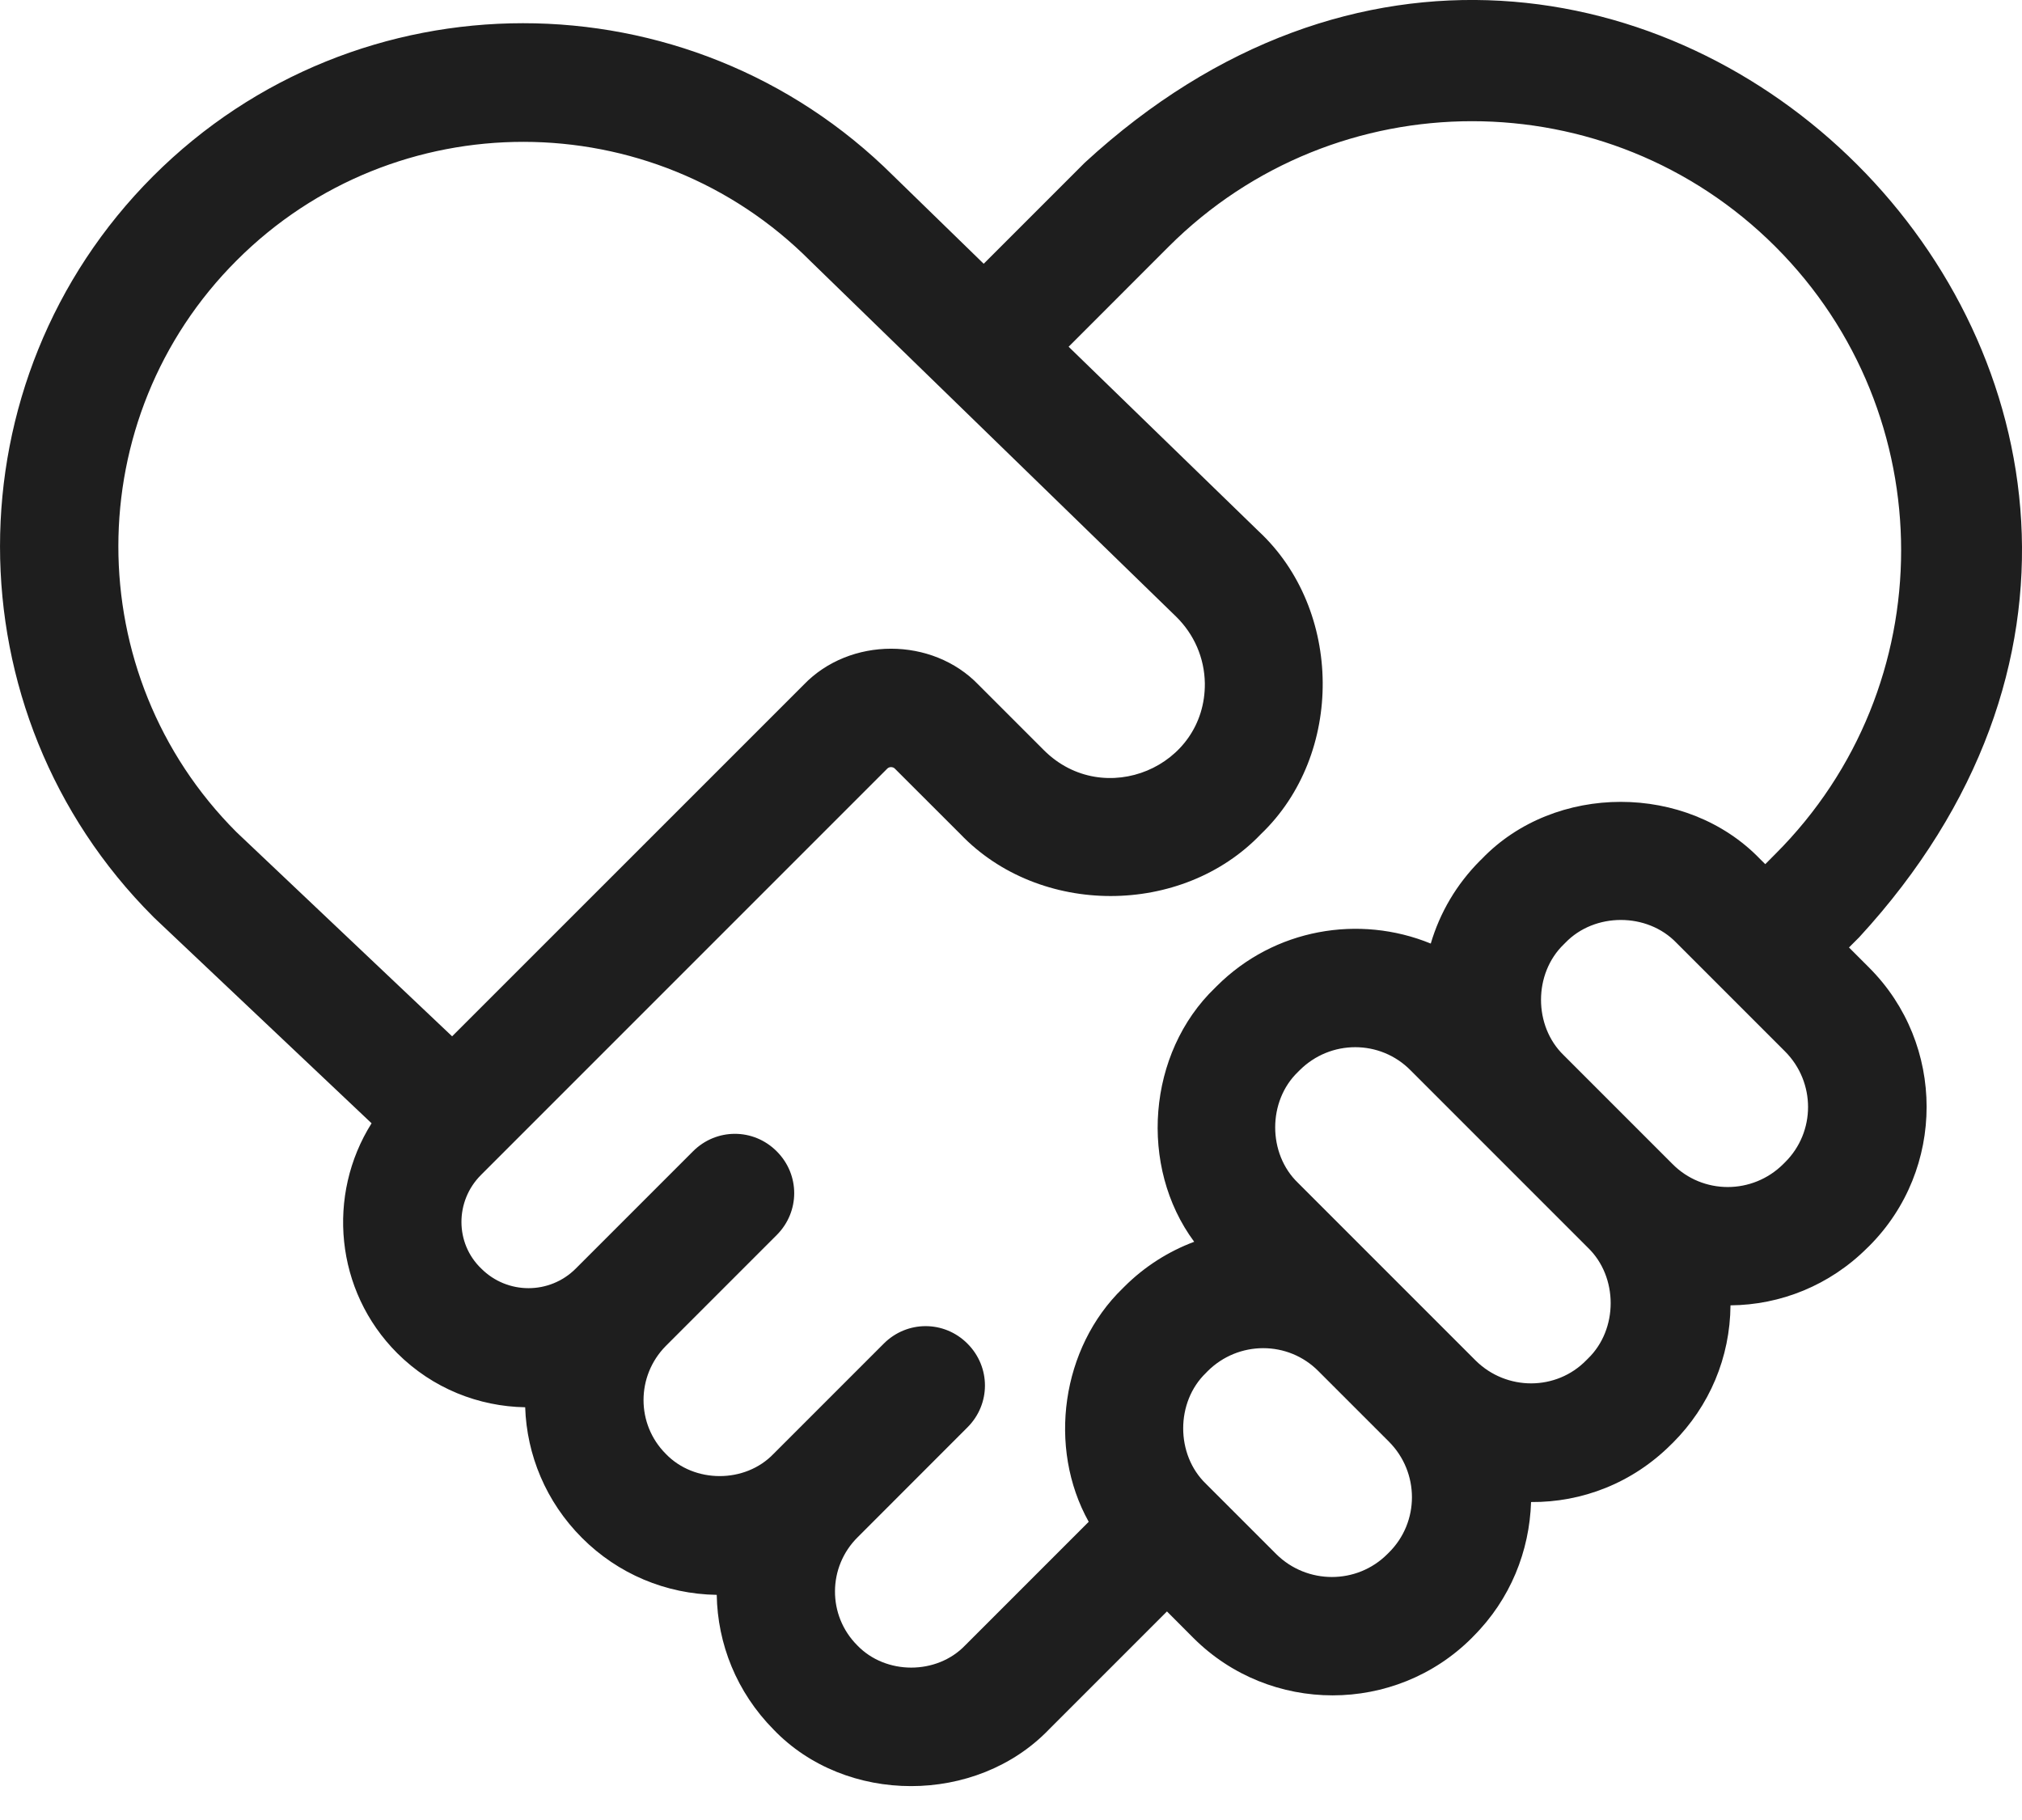 <?xml version="1.0" encoding="UTF-8"?>
<svg xmlns="http://www.w3.org/2000/svg" width="30" height="27" viewBox="0 0 30 27" fill="none">
  <g clip-path="url(#clip0_876_5436)">
    <path d="M2.272 13.599C2.278 13.605 2.284 13.611 2.29 13.617L5.513 16.664C4.845 17.724 4.968 19.148 5.893 20.074C6.421 20.601 7.106 20.865 7.792 20.877C7.815 21.58 8.097 22.277 8.636 22.816C9.169 23.349 9.878 23.648 10.634 23.66C10.646 24.386 10.927 25.101 11.477 25.658C12.55 26.777 14.483 26.777 15.562 25.658L17.314 23.906L17.706 24.299C18.843 25.435 20.7 25.435 21.837 24.299L21.86 24.275C22.411 23.724 22.693 23.009 22.716 22.283C23.472 22.289 24.222 22.002 24.796 21.427L24.82 21.404C25.364 20.859 25.669 20.138 25.675 19.365C26.413 19.359 27.146 19.072 27.708 18.509L27.732 18.486C28.869 17.349 28.869 15.492 27.732 14.355L27.433 14.056L27.585 13.904C34.892 5.964 24.029 -4.888 16.095 2.413L14.595 3.913L13.253 2.607C10.218 -0.411 5.296 -0.411 2.272 2.613C-0.757 5.642 -0.757 10.57 2.272 13.599ZM26.46 17.267C26.003 17.724 25.264 17.724 24.813 17.267L23.202 15.656C22.751 15.222 22.751 14.443 23.202 14.009L23.225 13.986C23.659 13.535 24.438 13.535 24.872 13.986L26.483 15.597C26.94 16.054 26.94 16.793 26.483 17.244L26.46 17.267ZM21.895 20.185L19.258 17.548C18.807 17.115 18.807 16.335 19.258 15.902L19.282 15.878C19.739 15.421 20.477 15.421 20.928 15.878L21.948 16.898L23.559 18.509C24.01 18.943 24.01 19.722 23.559 20.156L23.536 20.179C23.09 20.636 22.352 20.636 21.895 20.185ZM18.936 23.056L17.893 22.013C17.442 21.58 17.442 20.8 17.893 20.367L17.916 20.343C18.374 19.886 19.112 19.886 19.563 20.343L20.606 21.386C21.063 21.843 21.063 22.582 20.606 23.033L20.583 23.056C20.131 23.508 19.393 23.508 18.936 23.056ZM7.136 17.431L13.165 11.402C13.194 11.373 13.247 11.373 13.276 11.402L14.249 12.374C15.421 13.599 17.536 13.599 18.708 12.374C19.945 11.191 19.927 9.046 18.673 7.88L15.855 5.144L17.337 3.661C19.821 1.177 23.859 1.177 26.343 3.661C28.828 6.146 28.828 10.183 26.343 12.667L26.191 12.82L26.114 12.744C25.025 11.613 23.068 11.613 21.984 12.744L21.96 12.767C21.609 13.119 21.363 13.54 21.228 13.998C20.167 13.564 18.907 13.775 18.052 14.63L18.028 14.654C17.021 15.621 16.892 17.308 17.718 18.422C17.343 18.562 16.985 18.785 16.681 19.089L16.657 19.113C15.749 19.992 15.538 21.474 16.153 22.576L14.319 24.41C13.898 24.849 13.142 24.849 12.72 24.41C12.274 23.965 12.28 23.244 12.726 22.804L14.354 21.175C14.7 20.83 14.7 20.279 14.354 19.933C14.009 19.587 13.458 19.587 13.112 19.933L11.477 21.568C11.056 22.008 10.3 22.008 9.878 21.568C9.438 21.128 9.438 20.414 9.878 19.968L11.524 18.322C11.87 17.976 11.87 17.425 11.524 17.08C11.179 16.734 10.628 16.734 10.282 17.08C10.282 17.08 8.548 18.814 8.542 18.82C8.155 19.207 7.528 19.207 7.141 18.82C6.749 18.445 6.749 17.818 7.136 17.431ZM3.514 3.861C5.858 1.517 9.679 1.517 12.023 3.872L17.448 9.146C17.718 9.41 17.87 9.761 17.876 10.136C17.888 11.384 16.376 12.011 15.491 11.132L14.519 10.16C13.833 9.445 12.608 9.445 11.923 10.16L6.708 15.374L3.509 12.345C1.171 10.007 1.171 6.199 3.514 3.861Z" fill="#1E1E1E"></path>
  </g>
  <defs>
    <clipPath id="clip0_876_5436">
      <rect width="30" height="26.497" fill="white"></rect>
    </clipPath>
  </defs>
</svg>
